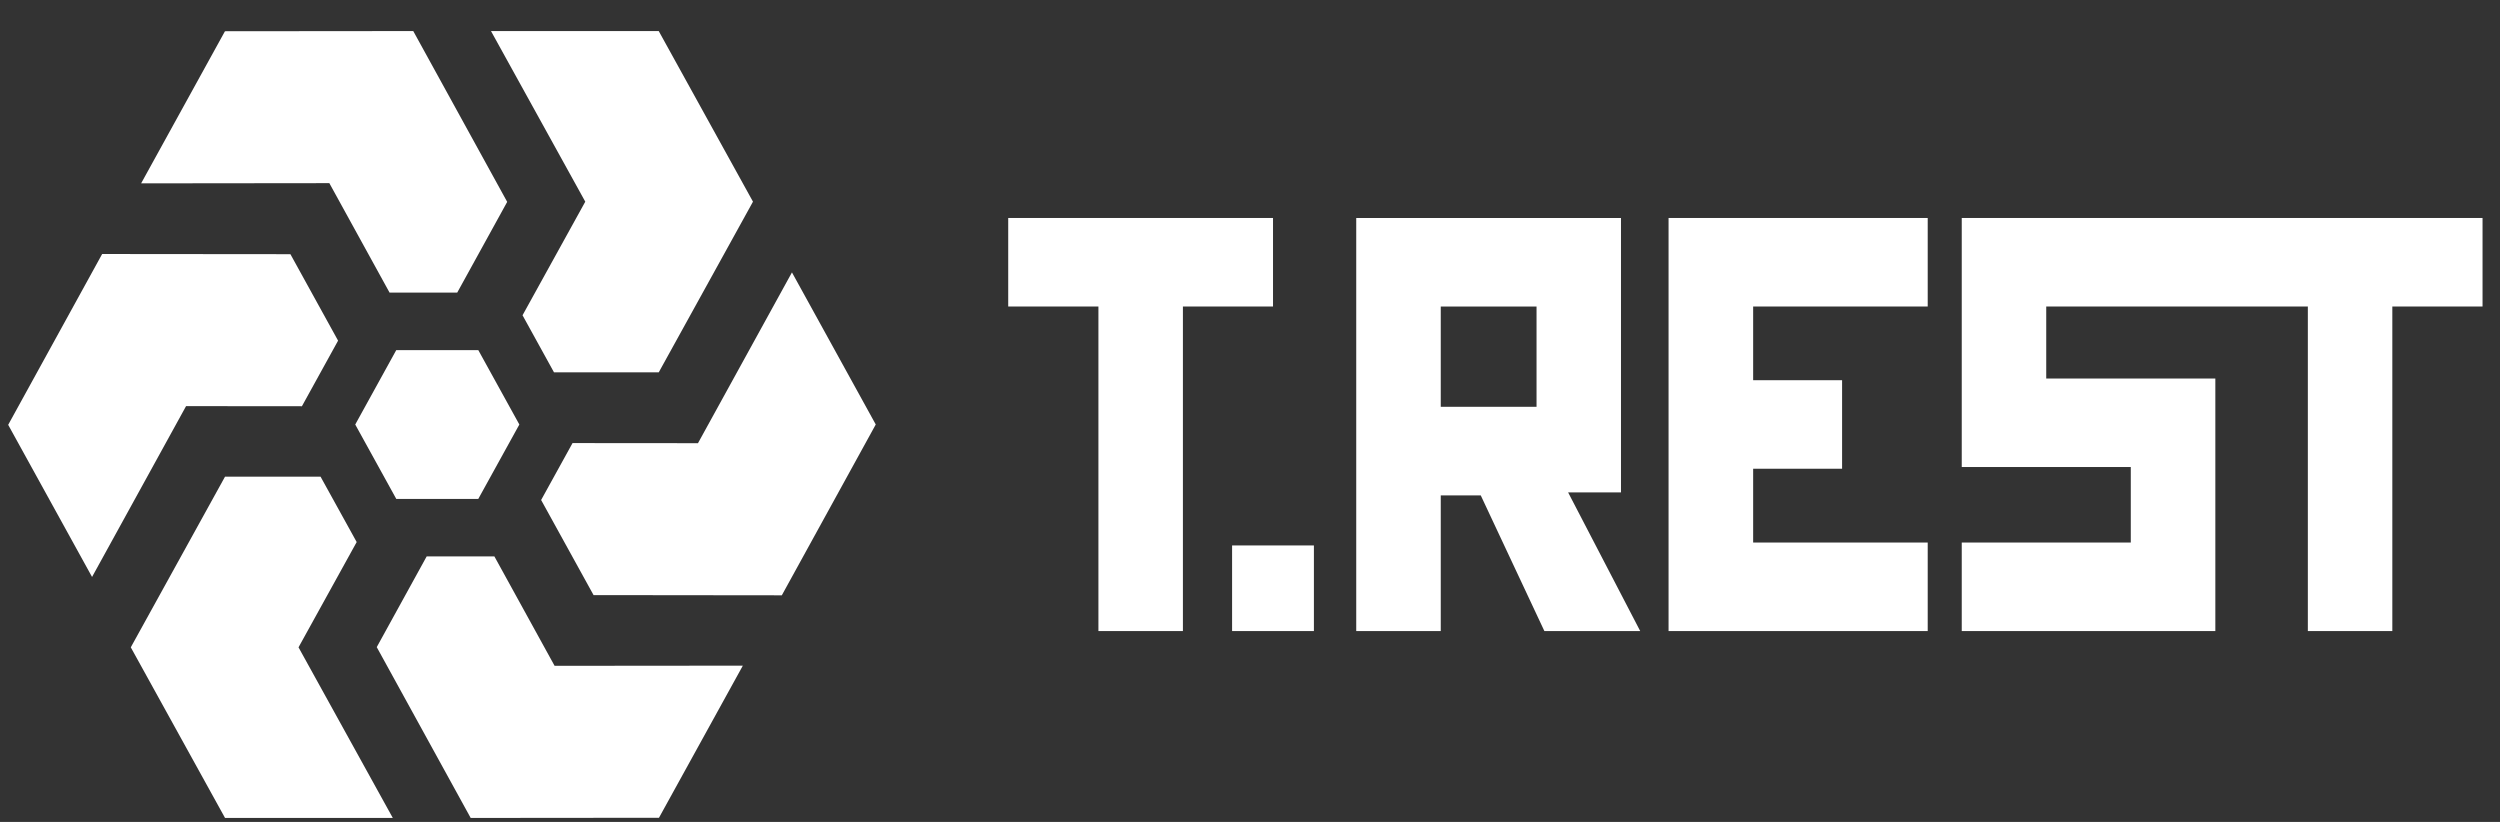 <?xml version="1.0" encoding="UTF-8"?>
<svg xmlns="http://www.w3.org/2000/svg" width="73" height="24" viewBox="0 0 73 24" fill="none">
  <rect x="0" y="0" width="73" height="24" fill="#333333" stroke="none"/>
  <g clip-path="url(#clip0_467_27527)">
    <path d="M6.571 13.918L3.819 18.902L6.571 23.884H11.47L8.717 18.902L10.415 15.828L9.36 13.918H6.571Z" fill="white"></path>
    <path d="M11.001 18.896L13.744 23.884L19.242 23.879L21.691 19.437L16.194 19.442L14.436 16.247H12.459L11.001 18.896Z" fill="white"></path>
    <path d="M17.332 17.377L22.829 17.383L25.572 12.395L23.125 7.954L20.381 12.941L16.718 12.938L15.801 14.6L17.332 17.377Z" fill="white"></path>
    <path d="M19.235 10.873L21.987 5.889L19.235 0.907H14.337L17.09 5.889L15.258 9.206L16.177 10.873H19.235Z" fill="white"></path>
    <path d="M14.81 5.895L12.067 0.907L6.569 0.912L4.121 5.354L9.617 5.348L11.375 8.544H13.351L14.81 5.895Z" fill="white"></path>
    <path d="M8.48 7.422L2.983 7.417L0.239 12.405L2.688 16.847L5.433 11.859L8.816 11.862L9.872 9.947L8.48 7.422Z" fill="white"></path>
    <path d="M11.571 14.568L10.373 12.396L11.571 10.223H13.966L15.165 12.396L13.966 14.568H11.571Z" fill="white"></path>
    <path d="M37.172 6.365H29.44V8.95H32.074V18.427H34.541V8.95H37.172V6.365Z" fill="white"></path>
    <path d="M35.977 18.427H38.366V15.927H35.977V18.427Z" fill="white"></path>
    <path d="M44.867 11.878H42.07V8.95H44.867V11.878ZM47.333 14.378V6.365H39.602V18.427H42.07V14.465H43.238L45.096 18.427H47.894L45.789 14.378H47.333Z" fill="white"></path>
    <path d="M48.722 18.427H56.289V15.842H51.192V13.687H53.789V11.102H51.192V8.95H56.289V6.365H48.722V18.427Z" fill="white"></path>
    <path d="M64.688 6.365H57.283V13.637H62.219V15.842H57.283V18.427H64.688V11.053H59.75V8.95H67.389V18.427H69.856V8.95H72.49V6.365H64.688Z" fill="white"></path>
  </g>
  <defs>
    <clipPath id="clip0_467_27527">
      <rect width="73" height="24" fill="white"></rect>
    </clipPath>
  </defs>
</svg>
